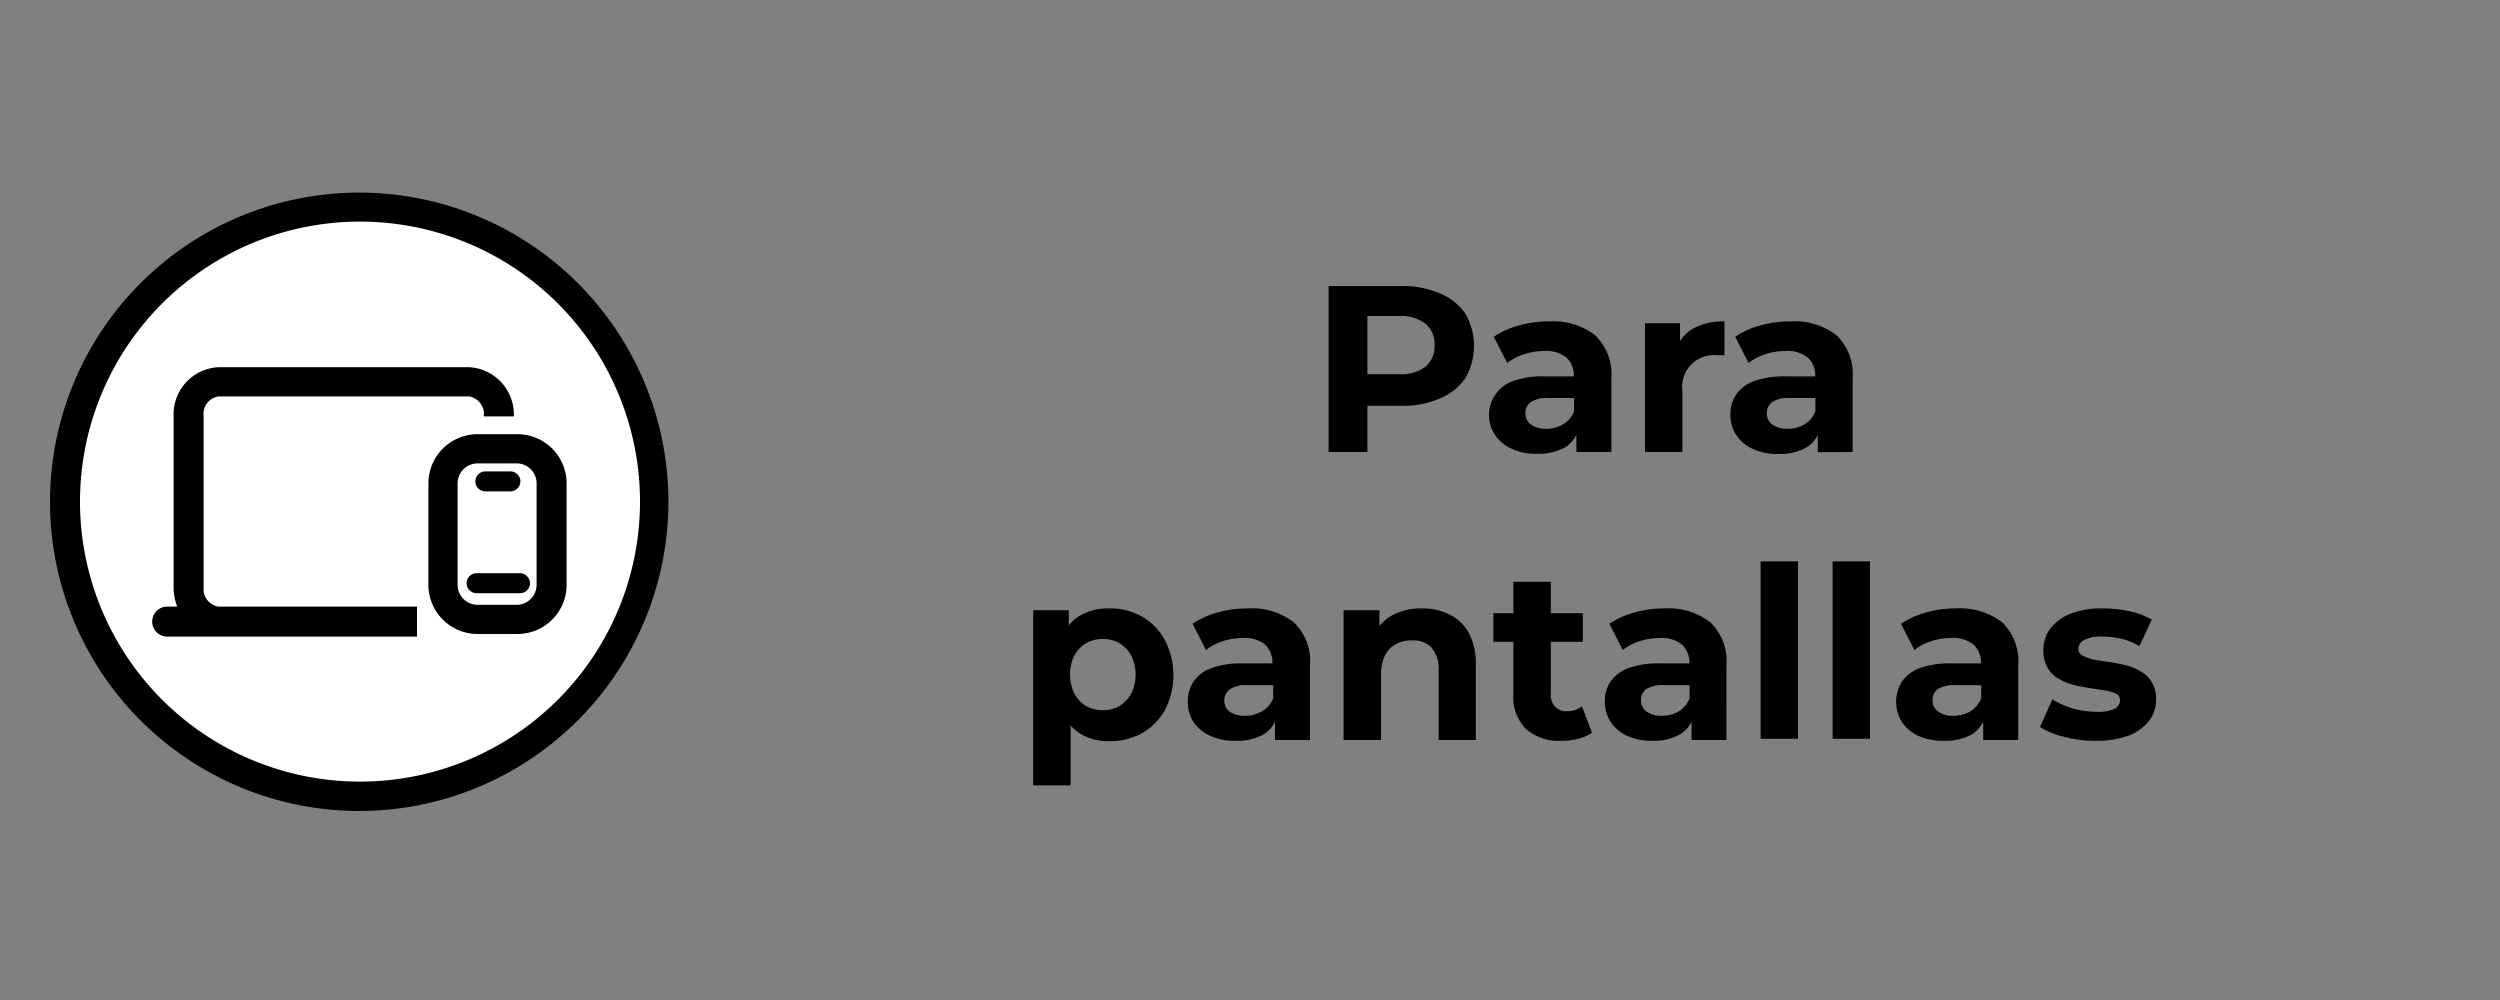 <svg viewBox="0 0 125 50" xmlns="http://www.w3.org/2000/svg" data-name="Capa 1" id="Capa_1"><rect x="0" y="0" width="125" height="50" fill="#808080" stroke="none"/><defs><style>.cls-1{fill:#fff;}</style></defs><path d="M68.37,20.29h1.68A4.6,4.6,0,0,0,72,19.92a2.88,2.88,0,0,0,1.26-1,3.22,3.22,0,0,0,0-3.25,2.88,2.88,0,0,0-1.26-1,4.76,4.76,0,0,0-1.94-.37H66.43V22.6h1.94Zm2.91-4.1a1.32,1.32,0,0,1,.45,1.07,1.33,1.33,0,0,1-.45,1.07,2,2,0,0,1-1.33.38H68.37V15.8H70A2,2,0,0,1,71.28,16.19Z"></path><path d="M75.63,19.06a1.8,1.8,0,0,0-.89,2.67,1.92,1.92,0,0,0,.83.7,2.86,2.86,0,0,0,1.29.26,2.75,2.75,0,0,0,1.39-.32,1.58,1.58,0,0,0,.57-.63v.86h1.75V18.92a2.69,2.69,0,0,0-.82-2.16,3.41,3.41,0,0,0-2.28-.69,5.55,5.55,0,0,0-1.51.2,4.12,4.12,0,0,0-1.27.57l.67,1.31a2.73,2.73,0,0,1,.85-.44,3.14,3.14,0,0,1,1-.16,1.65,1.65,0,0,1,1.12.33,1.24,1.24,0,0,1,.36.94H77.22A4.36,4.36,0,0,0,75.63,19.06Zm3.07.84v.66a1.21,1.21,0,0,1-.54.65,1.58,1.58,0,0,1-.84.23,1.28,1.28,0,0,1-.77-.21.69.69,0,0,1-.28-.57.66.66,0,0,1,.25-.54,1.4,1.4,0,0,1,.9-.22Z"></path><path d="M84.12,19.56a1.59,1.59,0,0,1,1.71-1.8H86l.22,0V16.07a3.12,3.12,0,0,0-1.55.35,2,2,0,0,0-.67.63v-.89H82.25V22.6h1.87Z"></path><path d="M92.63,22.6V18.92a2.68,2.68,0,0,0-.81-2.16,3.42,3.42,0,0,0-2.29-.69,5.42,5.42,0,0,0-1.5.2,4,4,0,0,0-1.27.57l.67,1.31a2.57,2.57,0,0,1,.84-.44,3.18,3.18,0,0,1,1-.16,1.61,1.61,0,0,1,1.12.33,1.21,1.21,0,0,1,.37.94H89.28a4.44,4.44,0,0,0-1.59.24,1.85,1.85,0,0,0-.89.68,1.75,1.75,0,0,0-.28,1,1.77,1.77,0,0,0,.29,1,1.89,1.89,0,0,0,.82.7,2.87,2.87,0,0,0,1.3.26,2.71,2.71,0,0,0,1.38-.32,1.6,1.6,0,0,0,.58-.63v.86Zm-2.4-1.39a1.6,1.6,0,0,1-.84.23,1.26,1.26,0,0,1-.77-.21.67.67,0,0,1-.28-.57.68.68,0,0,1,.24-.54,1.45,1.45,0,0,1,.91-.22h1.28v.66A1.25,1.25,0,0,1,90.23,21.21Z"></path><path d="M57.1,30.83a3.22,3.22,0,0,0-1.64-.41,2.85,2.85,0,0,0-1.46.36,2,2,0,0,0-.56.49v-.76H51.66v8.76h1.87v-3a2.08,2.08,0,0,0,.51.43,2.75,2.75,0,0,0,1.42.36,3.32,3.32,0,0,0,1.64-.4,3.07,3.07,0,0,0,1.14-1.15,3.8,3.8,0,0,0,0-3.51A3,3,0,0,0,57.1,30.83Zm-.54,3.85a1.68,1.68,0,0,1-.59.62,1.63,1.63,0,0,1-.83.21,1.69,1.69,0,0,1-.84-.21,1.58,1.58,0,0,1-.58-.62,2.18,2.18,0,0,1,0-1.91,1.62,1.62,0,0,1,.58-.61,1.69,1.69,0,0,1,.84-.21,1.63,1.63,0,0,1,.83.21,1.73,1.73,0,0,1,.59.61,2.18,2.18,0,0,1,0,1.91Z"></path><path d="M62.4,30.42a5.55,5.55,0,0,0-1.51.2,4.3,4.3,0,0,0-1.26.57l.67,1.31a2.57,2.57,0,0,1,.84-.44,3.18,3.18,0,0,1,1-.16,1.65,1.65,0,0,1,1.12.33,1.24,1.24,0,0,1,.36.94H62.15a4.36,4.36,0,0,0-1.59.24,1.81,1.81,0,0,0-.89.68,1.75,1.75,0,0,0-.28,1,1.82,1.82,0,0,0,.28,1,2.06,2.06,0,0,0,.83.7,3,3,0,0,0,1.29.25,2.72,2.72,0,0,0,1.39-.32,1.58,1.58,0,0,0,.57-.63V37H65.5V33.28a2.67,2.67,0,0,0-.82-2.17A3.41,3.41,0,0,0,62.4,30.42Zm.69,5.15a1.63,1.63,0,0,1-.83.22,1.29,1.29,0,0,1-.78-.21.71.71,0,0,1,0-1.11,1.41,1.41,0,0,1,.9-.21h1.28v.65A1.27,1.27,0,0,1,63.09,35.57Z"></path><path d="M72.46,30.72a3,3,0,0,0-1.37-.3,3.07,3.07,0,0,0-1.47.34,2.29,2.29,0,0,0-.65.54v-.79H67.18V37h1.87V33.77a2.21,2.21,0,0,1,.2-1,1.24,1.24,0,0,1,.55-.56,1.59,1.59,0,0,1,.79-.19,1.28,1.28,0,0,1,1,.37,1.7,1.7,0,0,1,.34,1.15V37h1.86V33.26a3.23,3.23,0,0,0-.35-1.61A2.19,2.19,0,0,0,72.46,30.72Z"></path><path d="M78.34,35.56a.75.75,0,0,1-.58-.22.85.85,0,0,1-.22-.63V32.09h1.6V30.66h-1.6V29.09H75.67v1.57h-1v1.43h1v2.64a2.23,2.23,0,0,0,.64,1.73,2.5,2.5,0,0,0,1.77.58,3.25,3.25,0,0,0,.83-.1,2.18,2.18,0,0,0,.69-.3l-.5-1.32A1.21,1.21,0,0,1,78.34,35.56Z"></path><path d="M83.24,30.42a5.42,5.42,0,0,0-1.5.2,4.25,4.25,0,0,0-1.27.57l.67,1.31a2.57,2.57,0,0,1,.84-.44,3.18,3.18,0,0,1,1-.16,1.61,1.61,0,0,1,1.12.33,1.24,1.24,0,0,1,.37.94H83a4.44,4.44,0,0,0-1.59.24,1.91,1.91,0,0,0-.89.68,1.75,1.75,0,0,0-.28,1,1.83,1.83,0,0,0,.29,1,2,2,0,0,0,.82.7,3,3,0,0,0,1.3.25A2.71,2.71,0,0,0,84,36.72a1.6,1.6,0,0,0,.58-.63V37h1.74V33.28a2.69,2.69,0,0,0-.81-2.17A3.42,3.42,0,0,0,83.24,30.42Zm.7,5.15a1.7,1.7,0,0,1-.84.22,1.26,1.26,0,0,1-.77-.21.67.67,0,0,1-.28-.57.68.68,0,0,1,.24-.54,1.46,1.46,0,0,1,.91-.21h1.28v.65A1.32,1.32,0,0,1,83.94,35.57Z"></path><rect height="8.87" width="1.87" y="28.07" x="88.03"></rect><rect height="8.87" width="1.87" y="28.07" x="91.63"></rect><path d="M97.82,30.42a5.42,5.42,0,0,0-1.5.2,4.25,4.25,0,0,0-1.27.57l.67,1.31a2.57,2.57,0,0,1,.84-.44,3.18,3.18,0,0,1,1-.16,1.63,1.63,0,0,1,1.12.33,1.24,1.24,0,0,1,.37.94H97.57a4.44,4.44,0,0,0-1.59.24,1.86,1.86,0,0,0-.89.68,1.9,1.9,0,0,0,0,2,2,2,0,0,0,.82.7,3,3,0,0,0,1.29.25,2.72,2.72,0,0,0,1.39-.32,1.58,1.58,0,0,0,.57-.63V37h1.75V33.28a2.69,2.69,0,0,0-.81-2.17A3.46,3.46,0,0,0,97.82,30.42Zm.7,5.15a1.7,1.7,0,0,1-.84.22,1.26,1.26,0,0,1-.77-.21.67.67,0,0,1-.28-.57.68.68,0,0,1,.24-.54,1.45,1.45,0,0,1,.9-.21h1.29v.65A1.37,1.37,0,0,1,98.52,35.57Z"></path><path d="M107.59,34.11a1.5,1.5,0,0,0-.55-.54,3,3,0,0,0-.76-.31c-.28-.07-.56-.12-.83-.16s-.53-.08-.76-.12a2,2,0,0,1-.56-.2.36.36,0,0,1-.21-.35.49.49,0,0,1,.29-.43,1.77,1.77,0,0,1,.91-.17,4.16,4.16,0,0,1,.91.1,3,3,0,0,1,.94.38l.62-1.33a3.81,3.81,0,0,0-1.13-.42,6.23,6.23,0,0,0-1.34-.14,4.25,4.25,0,0,0-1.6.27,2.37,2.37,0,0,0-1,.73,1.77,1.77,0,0,0-.35,1.08,1.7,1.7,0,0,0,.21.89,1.41,1.41,0,0,0,.56.55,2.7,2.7,0,0,0,.76.31c.28.07.56.12.83.16l.76.12a2.07,2.07,0,0,1,.56.17A.37.37,0,0,1,106,35a.49.49,0,0,1-.27.44,2,2,0,0,1-.92.15,4.56,4.56,0,0,1-1.19-.17,4.34,4.34,0,0,1-1-.45L102,36.35a3.94,3.94,0,0,0,1.21.49,5.85,5.85,0,0,0,1.58.2,4.68,4.68,0,0,0,1.65-.26,2.44,2.44,0,0,0,1-.72,1.68,1.68,0,0,0,.36-1.06A1.56,1.56,0,0,0,107.59,34.11Z"></path><circle r="14.74" cy="25.1" cx="17.97" class="cls-1"></circle><path d="M18,40.55A15.46,15.46,0,1,1,33.42,25.1,15.47,15.47,0,0,1,18,40.55Zm0-29.47a14,14,0,1,0,14,14A14,14,0,0,0,18,11.08Z"></path><path d="M25.88,21.71h-2a2.46,2.46,0,0,0-2.46,2.46v5.07a2.46,2.46,0,0,0,2.46,2.46h2a2.46,2.46,0,0,0,2.45-2.46V24.17A2.46,2.46,0,0,0,25.88,21.71Zm.95,7.53a1,1,0,0,1-.95,1h-2a1,1,0,0,1-1-1V24.17a1,1,0,0,1,1-1h2a1,1,0,0,1,.95,1Z"></path><path d="M10.18,29.38V20.82a.89.89,0,0,1,.75-1H23.44a.89.89,0,0,1,.75,1h1.5a2.36,2.36,0,0,0-2.25-2.46H10.93a2.36,2.36,0,0,0-2.25,2.46v8.56a2.68,2.68,0,0,0,.18.95h-.5a.75.75,0,1,0,0,1.5H20.85v-1.5H10.93A.88.88,0,0,1,10.18,29.38Z"></path><path d="M24.27,24.57h1.25a.51.51,0,0,0,.5-.5.5.5,0,0,0-.5-.5H24.27a.5.5,0,0,0-.5.5A.5.5,0,0,0,24.27,24.57Z"></path><path d="M26,28.66H23.83a.5.5,0,0,0-.5.5.5.5,0,0,0,.5.5H26a.5.5,0,0,0,.5-.5A.51.51,0,0,0,26,28.66Z"></path></svg>